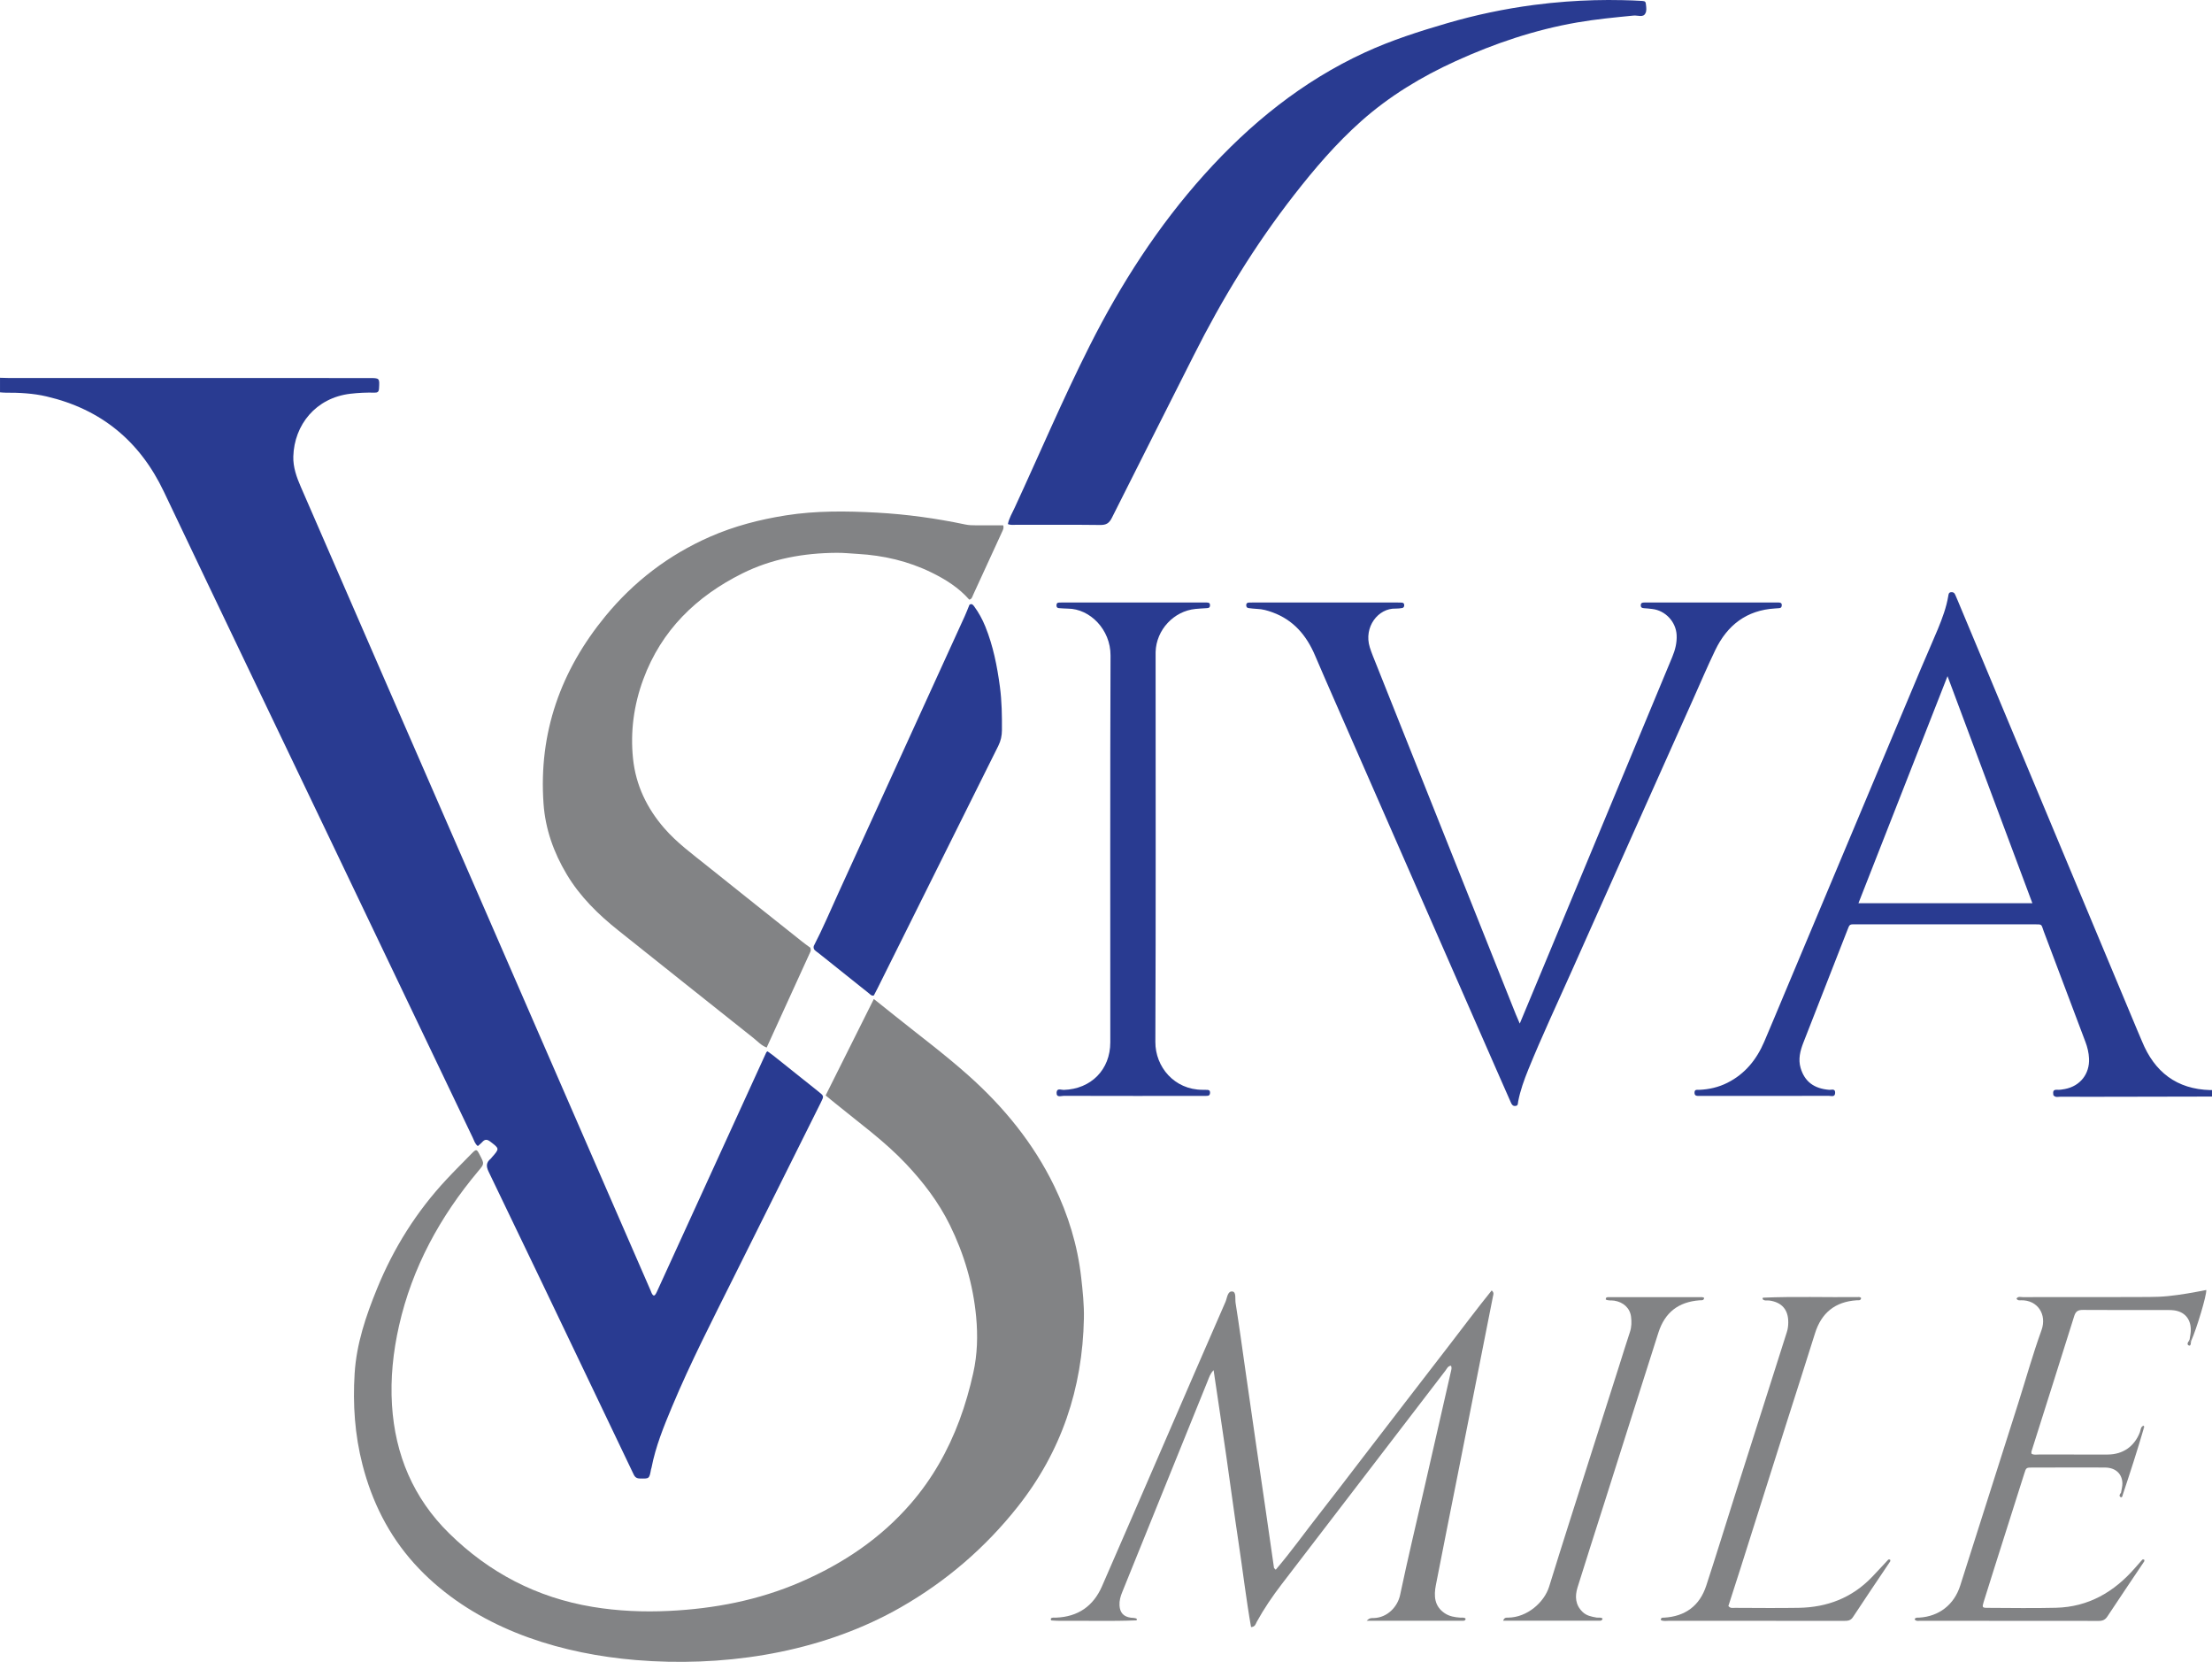 <?xml version="1.0" encoding="UTF-8"?>
<svg xmlns="http://www.w3.org/2000/svg" id="Capa_1" data-name="Capa 1" width="655.68" height="492.508" viewBox="0 0 655.68 492.508">
  <defs>
    <style>
      .cls-1 {
        fill: #293b91;
      }

      .cls-1, .cls-2 {
        stroke-width: 0px;
      }

      .cls-2 {
        fill: #828385;
      }
    </style>
  </defs>
  <path class="cls-1" d="M0,111.956c.957.026,1.915.075,2.872.075,35.486.004,70.972.003,106.459.003,3.242 0,3.2-.002,3.018,3.112-.056.948-.4,1.237-1.292,1.215-2.396-.058-4.781.046-7.17.325-10.31,1.204-16.677,9.264-16.942,18.595-.09,3.152.963,6.116,2.218,8.997,8.221,18.879,16.416,37.769,24.636,56.648,10.131,23.268,20.285,46.527,30.417,69.795,11.979,27.511,23.945,55.028,35.918,82.542,4.235,9.733,8.476,19.463,12.717,29.193.219.503.344,1.063.789,1.432.093.012.174.037.251.029.07-.008.154-.035.201-.084.108-.113.211-.237.291-.371.121-.206.23-.42.329-.638,10.818-23.663,21.634-47.326,32.454-70.988.029-.063.12-.097.343-.267.559.408,1.193.837,1.79,1.313,4.438,3.533,8.869,7.075,13.303,10.613,1.657,1.322,1.668,1.324.719,3.228-8.587,17.221-17.184,34.437-25.763,51.662-6.336,12.72-12.851,25.358-18.341,38.479-2.464,5.887-4.881,11.802-6.098,18.114-.03.156-.108.303-.137.459-.524,2.88-.521,2.788-3.394,2.723-1.296-.029-1.591-.848-1.997-1.697-3.756-7.85-7.501-15.706-11.257-23.556-10.477-21.893-20.934-43.797-31.489-65.653-.812-1.682-.722-2.77.637-3.881.121-.099.198-.25.304-.37,2.321-2.634,2.28-2.581-.45-4.675-.981-.752-1.636-.724-2.411.148-.365.411-.816.746-1.285,1.167-.859-.648-1.094-1.612-1.491-2.441-13.998-29.244-27.975-58.498-41.965-87.746-16.54-34.578-33.149-69.123-49.609-103.739-7.135-15.005-18.614-24.456-34.764-28.227-3.983-.93-8.056-1.14-12.139-1.118-.556.003-1.113-.066-1.669-.101,0-1.439,0-2.879 0-4.318Z"></path>
  <path class="cls-2" d="M188.488,491.971c-21.489-1.802-43.342-8.373-59.768-22.764-2.108-1.847-4.11-3.816-5.984-5.902-7.576-8.433-12.467-18.268-15.282-29.198-2.291-8.897-2.904-17.937-2.333-27.073.55-8.796,3.328-16.998,6.626-25.09,4.906-12.039,11.681-22.838,20.551-32.357,2.398-2.573,4.89-5.046,7.346-7.557,1.584-1.619,1.62-1.585,2.612.325,1.338,2.575,1.316,2.557-.497,4.718-11.307,13.475-19.557,28.517-23.472,45.79-1.756,7.749-2.586,15.603-2.095,23.513.915,14.729,6.311,27.582,16.918,38.018,11.89,11.697,26.002,19.066,42.53,21.812,7.526,1.251,15.089,1.567,22.651,1.202,13.46-.65,26.561-3.163,39.015-8.559,12.557-5.441,23.684-12.87,32.691-23.278,6.34-7.326,11.03-15.623,14.411-24.685,1.704-4.568,3.029-9.249,4.088-13.999,1.223-5.485,1.382-11.016.856-16.631-.897-9.581-3.57-18.62-7.794-27.207-3.337-6.784-7.887-12.728-13.077-18.214-6.342-6.704-13.814-12.067-20.911-17.877-.918-.752-1.84-1.5-2.838-2.314,4.745-9.489,9.452-18.902,14.294-28.584,2.166,1.729,4.138,3.295,6.103,4.871,7.341,5.892,14.903,11.516,21.932,17.787,10.461,9.332,19.227,20.021,25.393,32.693,4.185,8.599,6.953,17.635,8.031,27.166.457,4.039.885,8.08.806,12.148-.407,20.768-6.685,39.479-19.641,55.834-9.632,12.159-21.2,22.092-34.649,29.783-22.1,12.638-48.515,17.261-73.748,15.951-1.584-.082-3.172-.19-4.763-.323Z"></path>
  <path class="cls-1" d="M655.68,324.972c-9.987.02-19.974.044-29.961.059-4.954.008-9.908.016-14.861-.015-.747-.005-1.62.345-2.207-.482,1.057-.984,2.396-.791,3.645-.792,13.331-.015,26.663-.044,39.994.004,1.023.004,2.101.243,2.901-.689.163-.002.325-.004.488-.005v1.919Z"></path>
  <path class="cls-2" d="M287.305,177.706c-3.109-3.543-7.026-6-11.19-8.038-6.887-3.37-14.219-5.076-21.873-5.51-2.065-.117-4.12-.341-6.195-.328-9.773.062-19.237,1.735-28.016,6.112-13.629,6.796-23.974,16.82-29.347,31.376-2.802,7.592-3.88,15.482-3.039,23.533.82,7.844,4.098,14.661,9.271,20.615,3.693,4.251,8.199,7.55,12.546,11.035,9.521,7.633,19.082,15.216,28.632,22.813.683.543,1.408,1.034,2.113,1.55.112.386.207.767.026,1.164-4.307,9.432-8.613,18.865-12.977,28.427-1.613-.628-2.677-1.842-3.885-2.8-13.375-10.611-26.717-21.262-40.072-31.897-5.966-4.75-11.358-10.024-15.306-16.632-3.863-6.466-6.344-13.414-6.876-20.944-1.484-21.011,5.079-39.434,18.33-55.57,8.444-10.282,18.782-18.168,30.988-23.534,7.197-3.164,14.739-5.111,22.491-6.34,8.964-1.42,17.992-1.307,26.985-.818,8.817.48,17.582,1.696,26.243,3.518,1.026.216,2.058.245,3.097.243,2.712-.005,5.424-.002,8.107-.002.281.787-.051,1.354-.31,1.919-2.86,6.238-5.73,12.471-8.595,18.706-.261.569-.373,1.255-1.148,1.4Z"></path>
  <path class="cls-1" d="M464.317.475c5.506-.41,11.031-.556,16.551-.432,1.989.044,3.984.101,5.97.238.915.063.976.318,1.071,1.192.082.756.233,1.803-.192,2.493-.613,1.312-2.29.53-3.476.647-5.556.549-11.109,1.072-16.618,2.021-12.587,2.167-24.572,6.21-36.166,11.494-10.159,4.63-19.624,10.353-27.994,17.799-7.43,6.609-13.847,14.123-19.947,21.955-11.529,14.803-21.255,30.711-29.671,47.455-8.068,16.051-16.222,32.06-24.261,48.125-.789,1.577-1.658,2.144-3.436,2.121-8.309-.105-16.621-.042-24.932-.054-.772-.001-1.568.15-2.457-.219.355-1.755,1.274-3.254,1.996-4.813,7.409-16.004,14.297-32.253,22.24-48.006,9.242-18.329,20.271-35.5,34.026-50.795,13.533-15.049,29.023-27.607,47.53-36.136,7.906-3.643,16.116-6.259,24.441-8.69,8.404-2.455,16.996-4.259,25.676-5.401,3.206-.422,6.424-.753,9.649-.994Z"></path>
  <path class="cls-1" d="M450.488,303.347c2.433-5.834,4.647-11.13,6.852-16.431,12.781-30.734,25.556-61.471,38.346-92.201.872-2.096,1.417-4.236,1.302-6.515-.199-3.934-3.34-7.283-7.233-7.723-.794-.09-1.588-.192-2.385-.23-.663-.032-1.068-.237-1.003-.986.057-.668.547-.683,1.027-.701.479-.018.959-.01,1.438-.01,12.308-0,24.617-0,36.925 0.0.48 0.0.959-.001,1.439.007.513.008.954.099.958.767.003.569-.219.893-.823.909-.399.011-.796.063-1.195.087-8.417.507-14.138,4.95-17.701,12.348-2.286,4.746-4.347,9.599-6.498,14.41-12.021,26.891-24.055,53.775-36.047,80.679-4.322,9.698-8.843,19.31-12.845,29.149-1.264,3.109-2.41,6.259-3.04,9.57-.099.522.035,1.179-.766,1.276-.784.094-1.105-.367-1.388-1.023-1.36-3.151-2.771-6.281-4.15-9.424-16.127-36.775-32.253-73.55-48.374-110.327-1.859-4.24-3.715-8.482-5.53-12.741-2.517-5.907-6.361-10.48-12.562-12.75-1.509-.552-3.03-.99-4.653-1.037-.797-.023-1.59-.152-2.386-.227-.59-.055-.819-.389-.79-.958.026-.511.363-.666.786-.688.558-.03,1.118-.026,1.677-.026,13.987-.001,27.973-.001,41.96 0.0.559 0,1.119.002,1.676.034.444.026.736.234.733.738-.002.445-.155.803-.618.873-.63.095-1.274.187-1.907.165-5.193-.178-9.548,5.473-7.682,11.467.521,1.672,1.211,3.294,1.861,4.924,13.806,34.626,27.617,69.25,41.43,103.874.289.724.613,1.435,1.166,2.722Z"></path>
  <path class="cls-2" d="M434.453,479.707c-.075.561-.411.612-.719.612-9.374.008-18.749.006-28.607.006.869-.946,1.525-.784,2.097-.802,4.018-.12,7.061-3.341,7.799-6.852,2.248-10.684,4.802-21.303,7.235-31.948,2.628-11.498,5.257-22.997,7.878-34.496.105-.46.227-.936-.022-1.487-.935.063-1.233.9-1.672,1.471-5.893,7.652-11.757,15.327-17.632,22.992-10.294,13.429-20.59,26.857-30.888,40.284-2.725,3.553-5.241,7.243-7.402,11.172-.32.582-.403,1.439-1.683,1.546-1.465-8.321-2.447-16.733-3.709-25.098-1.284-8.503-2.399-17.032-3.628-25.543-1.214-8.407-2.479-16.807-3.765-25.504-1.047,1.091-1.345,2.185-1.754,3.194-8.451,20.855-16.879,41.719-25.33,62.573-.518,1.278-.887,2.546-.809,3.942.119,2.148,1.189,3.338,3.328,3.644.62.089,1.285-.013,1.853.375-.288.159.062-.059-.05.24-.024.065-.065.175-.102.177-7.585.315-15.173.066-22.76.139-.793.008-1.587-.065-2.38-.111-.199-.011-.285-.141-.228-.59.359-.373,1.002-.224,1.579-.248,6.464-.266,10.998-3.399,13.572-9.293,6.098-13.965,12.149-27.951,18.211-41.931,6.125-14.127,12.22-28.268,18.399-42.372.5-1.141.58-3.254,2.065-3.055,1.175.157.735,2.219.922,3.398,1.1,6.919,2.035,13.864,3.031,20.799,1.03,7.173,2.059,14.345,3.1,21.516.892,6.145,1.806,12.287,2.697,18.433.857,5.91,1.695,11.823,2.554,17.732.018.12.188.219.516.578,4.56-5.33,8.597-11.019,12.898-16.492,4.291-5.459,8.48-10.997,12.713-16.502,4.282-5.568,8.56-11.139,12.845-16.704,4.236-5.502,8.474-11.002,12.719-16.496,4.264-5.519,8.426-11.12,12.841-16.574.78.669.481,1.237.383,1.731-3.468,17.59-6.948,35.177-10.432,52.763-2.168,10.943-4.372,21.878-6.498,32.829-.62,3.195-.479,6.253,2.622,8.335,1.377.925,2.931,1.186,4.535,1.302.579.042,1.226-.143,1.678.315Z"></path>
  <path class="cls-1" d="M241.214,280.353c2.681-5.164,4.935-10.527,7.353-15.814,12.497-27.326,24.964-54.666,37.434-82.005.493-1.081.907-2.198,1.358-3.299.619-.425.975-.11,1.354.403,1.383,1.873,2.485,3.896,3.358,6.05,2.323,5.735,3.507,11.744,4.32,17.846.571,4.284.627,8.586.598,12.896-.011,1.621-.327,3.111-1.066,4.591-11.97,23.973-23.901,47.966-35.843,71.954-.353.709-.728,1.406-1.058,2.04-.685.193-.983-.253-1.33-.529-5.057-4.023-10.111-8.051-15.15-12.097-.647-.52-1.609-.889-1.328-2.037Z"></path>
  <path class="cls-1" d="M336.002,178.551c6.714-0,13.429-0,20.143-0.0.4,0,.8-.017,1.199.005.61.034,1.371-.125,1.325.89-.037.817-.654.759-1.211.796-1.036.069-2.074.121-3.106.223-6.44.638-11.603,6.205-11.803,12.716-.015.479-.003.959-.003,1.439-0,38.057.084,76.114-.073,114.171-.031,7.373,5.61,14.164,13.979,14.18.479.001.96-.01,1.438.022.416.028.773.166.79.684.018.517-.076.984-.681,1.064-.472.063-.956.045-1.434.045-13.748.002-27.497.012-41.245-.028-.783-.002-2.238.631-2.121-1.019.097-1.362,1.379-.716,2.111-.739,8.118-.258,13.804-6.013,13.805-14.093.007-38.217-.074-76.434.069-114.651.029-7.671-6.089-13.863-12.648-13.888-.877-.003-1.754-.095-2.631-.142-.468-.025-.714-.252-.744-.733-.035-.57.173-.914.781-.925.559-.01,1.119-.017,1.678-.018,6.794-.001,13.588-.001,20.383-.001Z"></path>
  <path class="cls-2" d="M635.591,462.733c-3.646,5.436-7.313,10.859-10.921,16.322-.648.982-1.394,1.317-2.549,1.315-17.66-.031-35.32-.02-52.98-.032-.518-0-1.114.196-1.613-.42.248-.648.846-.494,1.341-.523,5.893-.347,10.37-3.814,12.179-9.49,5.737-18.008,11.467-36.019,17.187-54.032,2.292-7.22,4.329-14.531,6.9-21.649,1.688-4.673-1.16-8.984-6.042-8.874-.447.01-.968.133-1.367-.48.436-.768,1.231-.453,1.84-.456,6.233-.028,12.466-.017,18.699-.017,4.235 0,8.471.044,12.705-.013,3.904-.053,7.802.12,11.714-.279,3.81-.389,7.555-1.065,11.301-1.81.123,1.562-2.783,11.306-4.514,15.173-.212-.113-.349-.288-.422-.515.142-1.021.382-2.019.347-3.073-.101-3.064-1.853-5.101-4.89-5.539-.551-.079-1.115-.101-1.672-.102-8.473-.006-16.946.026-25.418-.034-1.413-.01-2.128.391-2.566,1.789-4.195,13.397-8.452,26.776-12.685,40.161-.045.141-.006.309-.006.632.63.474,1.447.271,2.196.273,6.794.015,13.588.015,20.383.006,4.527-.006,7.922-2.383,9.566-6.596.227-.583.178-1.286.702-1.748.282.095.312.383.448.589-1.919,6.597-4.036,13.132-6.218,19.647-.463.082-.694-.053-.528-.562.146-.941.433-1.886.411-2.824-.067-2.79-2.022-4.598-5.025-4.65-3.272-.057-6.546-.014-9.82-.014-3.912-0-7.824-.01-11.736.004-1.963.007-1.944.034-2.503,1.799-2.959,9.342-5.93,18.681-8.892,28.022-1.059,3.342-2.117,6.684-3.151,10.034-.489,1.584-.419,1.728,1.098,1.733,6.786.025,13.576.144,20.358-.025,9.605-.24,17.202-4.671,23.398-11.786.731-.839,1.471-1.669,2.207-2.503.469-.101.709.023.537.549Z"></path>
  <path class="cls-2" d="M560.292,462.735c-3.691,5.5-7.411,10.982-11.048,16.518-.706,1.074-1.593,1.107-2.658,1.105-9.587-.016-19.174-.01-28.761-.01-7.669-0-15.339.008-23.008-.012-.838-.002-1.724.206-2.517-.215-.007-.854.592-.692 1-.717,6.257-.383,10.507-3.515,12.456-9.453,2.933-8.938,5.687-17.934,8.533-26.9,2.894-9.119,5.81-18.231,8.71-27.348,2.224-6.99,4.429-13.985,6.669-20.97.299-.932.401-1.867.409-2.827.03-3.762-1.911-5.972-5.612-6.487-.666-.093-1.446.207-1.997-.417.007-.105-.001-.19.023-.263.02-.063.077-.16.12-.162,9.335-.397,18.674-.075,28.011-.174.366-.004.791-.109,1.055.313-.149.815-.809.602-1.323.635-6.381.413-10.466,3.731-12.354,9.802-2.794,8.983-5.705,17.93-8.549,26.898-4.531,14.286-9.045,28.578-13.574,42.865-1.177,3.712-2.384,7.414-3.55,11.039.63.775,1.317.543,1.908.545,6.311.019,12.624.094,18.934-.008,8.406-.136,15.759-2.933,21.675-9.074,1.658-1.721,3.267-3.49,4.899-5.237.473-.101.71.03.548.555Z"></path>
  <path class="cls-2" d="M505.161,384.642c-.15.887-.812.671-1.326.709-6.278.461-10.328,3.558-12.262,9.609-5.338,16.706-10.616,33.431-15.923,50.146-2.678,8.434-5.398,16.855-8.028,25.304-.822,2.642-.702,5.186,1.483,7.301,1.174,1.136,2.645,1.393,4.133,1.665.604.111,1.279-.177,1.814.323-.118.321-.295.6-.661.6-9.537.006-19.075.005-28.833.005.382-1.037.983-.903,1.477-.907,5.621-.051,10.711-4.503,12.167-9.22,3.925-12.72,8.009-25.392,12.039-38.079,2.848-8.966,5.714-17.926,8.568-26.89,1.113-3.494,2.181-7.003,3.341-10.482.498-1.494.506-3.0.323-4.499-.313-2.56-2.278-4.347-4.973-4.767-.84-.131-1.74.057-2.509-.328-.053-.706.406-.715.776-.715,9.266-.009,18.533-.007,27.799.005.2 0.0.4.145.595.22Z"></path>
  <path class="cls-2" d="M649.416,397.88c-.006.479-.129,1.13-.681.827-.541-.297-.238-.943.155-1.376.307.057.348.368.526.549Z"></path>
  <path class="cls-2" d="M628.707,442.393c.176.187.352.375.528.562-.038.404-.268.939-.614.744-.6-.338-.287-.884.086-1.306Z"></path>
  <path class="cls-2" d="M649.416,397.88c-.175-.183-.35-.366-.526-.549.008-.145.06-.271.157-.38.141.172.282.343.422.515.032.144.014.282-.054.413Z"></path>
  <path class="cls-2" d="M635.453,423.309c-.149-.196-.299-.392-.448-.589.119-.07.29-.228.348-.194.341.203.225.499.101.783Z"></path>
  <path class="cls-1" d="M655.192,323.058c-10.011-.267-16.559-5.383-20.27-14.477-.422-1.034-.881-2.054-1.312-3.085-17.795-42.572-35.59-85.145-53.386-127.717-.215-.515-.454-1.021-.663-1.539-.25-.62-.73-.839-1.341-.726-.587.109-.632.618-.713,1.106-.569,3.41-1.775,6.628-3.083,9.8-1.612,3.91-3.359,7.764-4.998,11.663-13.452,32.015-26.893,64.034-40.338,96.052-2.04,4.858-4.057,9.726-6.13,14.57-2.269,5.302-5.698,9.572-10.965,12.207-2.622,1.311-5.385,1.94-8.292,2.068-.574.025-1.382-.237-1.415.792-.035,1.115.782.994,1.496,1.012.16.004.32.001.48.001,12.629 0,25.258.007,37.887-.018.69-.001,1.776.442,1.82-.88.047-1.389-1.08-.85-1.746-.904-4.523-.37-7.3-2.442-8.489-6.491-.759-2.586-.125-5.073.81-7.478,4.285-11.011,8.595-22.012,12.911-33.01.903-2.301.613-2.071,3.094-2.072,17.424-.004,34.849-.006,52.274.002,2.717.001,2.147-.12,3.003,2.139,4.132,10.897,8.239,21.804,12.339,32.713.591,1.574.982,3.199,1.062,4.895.218,4.582-2.63,8.19-7.128,9.054-.792.152-1.577.283-2.375.229-1.289-.088-1.165.74-1.074,1.568.397.021.794.062,1.191.062,14.407.004,28.815.003,43.223.004.318,0,.639-.026.955-.001,1.204.097,1.241-.678,1.173-1.541ZM550.877,267.681c8.783-22.386,17.482-44.558,26.405-67.3,8.489,22.71,16.785,44.903,25.157,67.3h-51.562Z"></path>
</svg>
